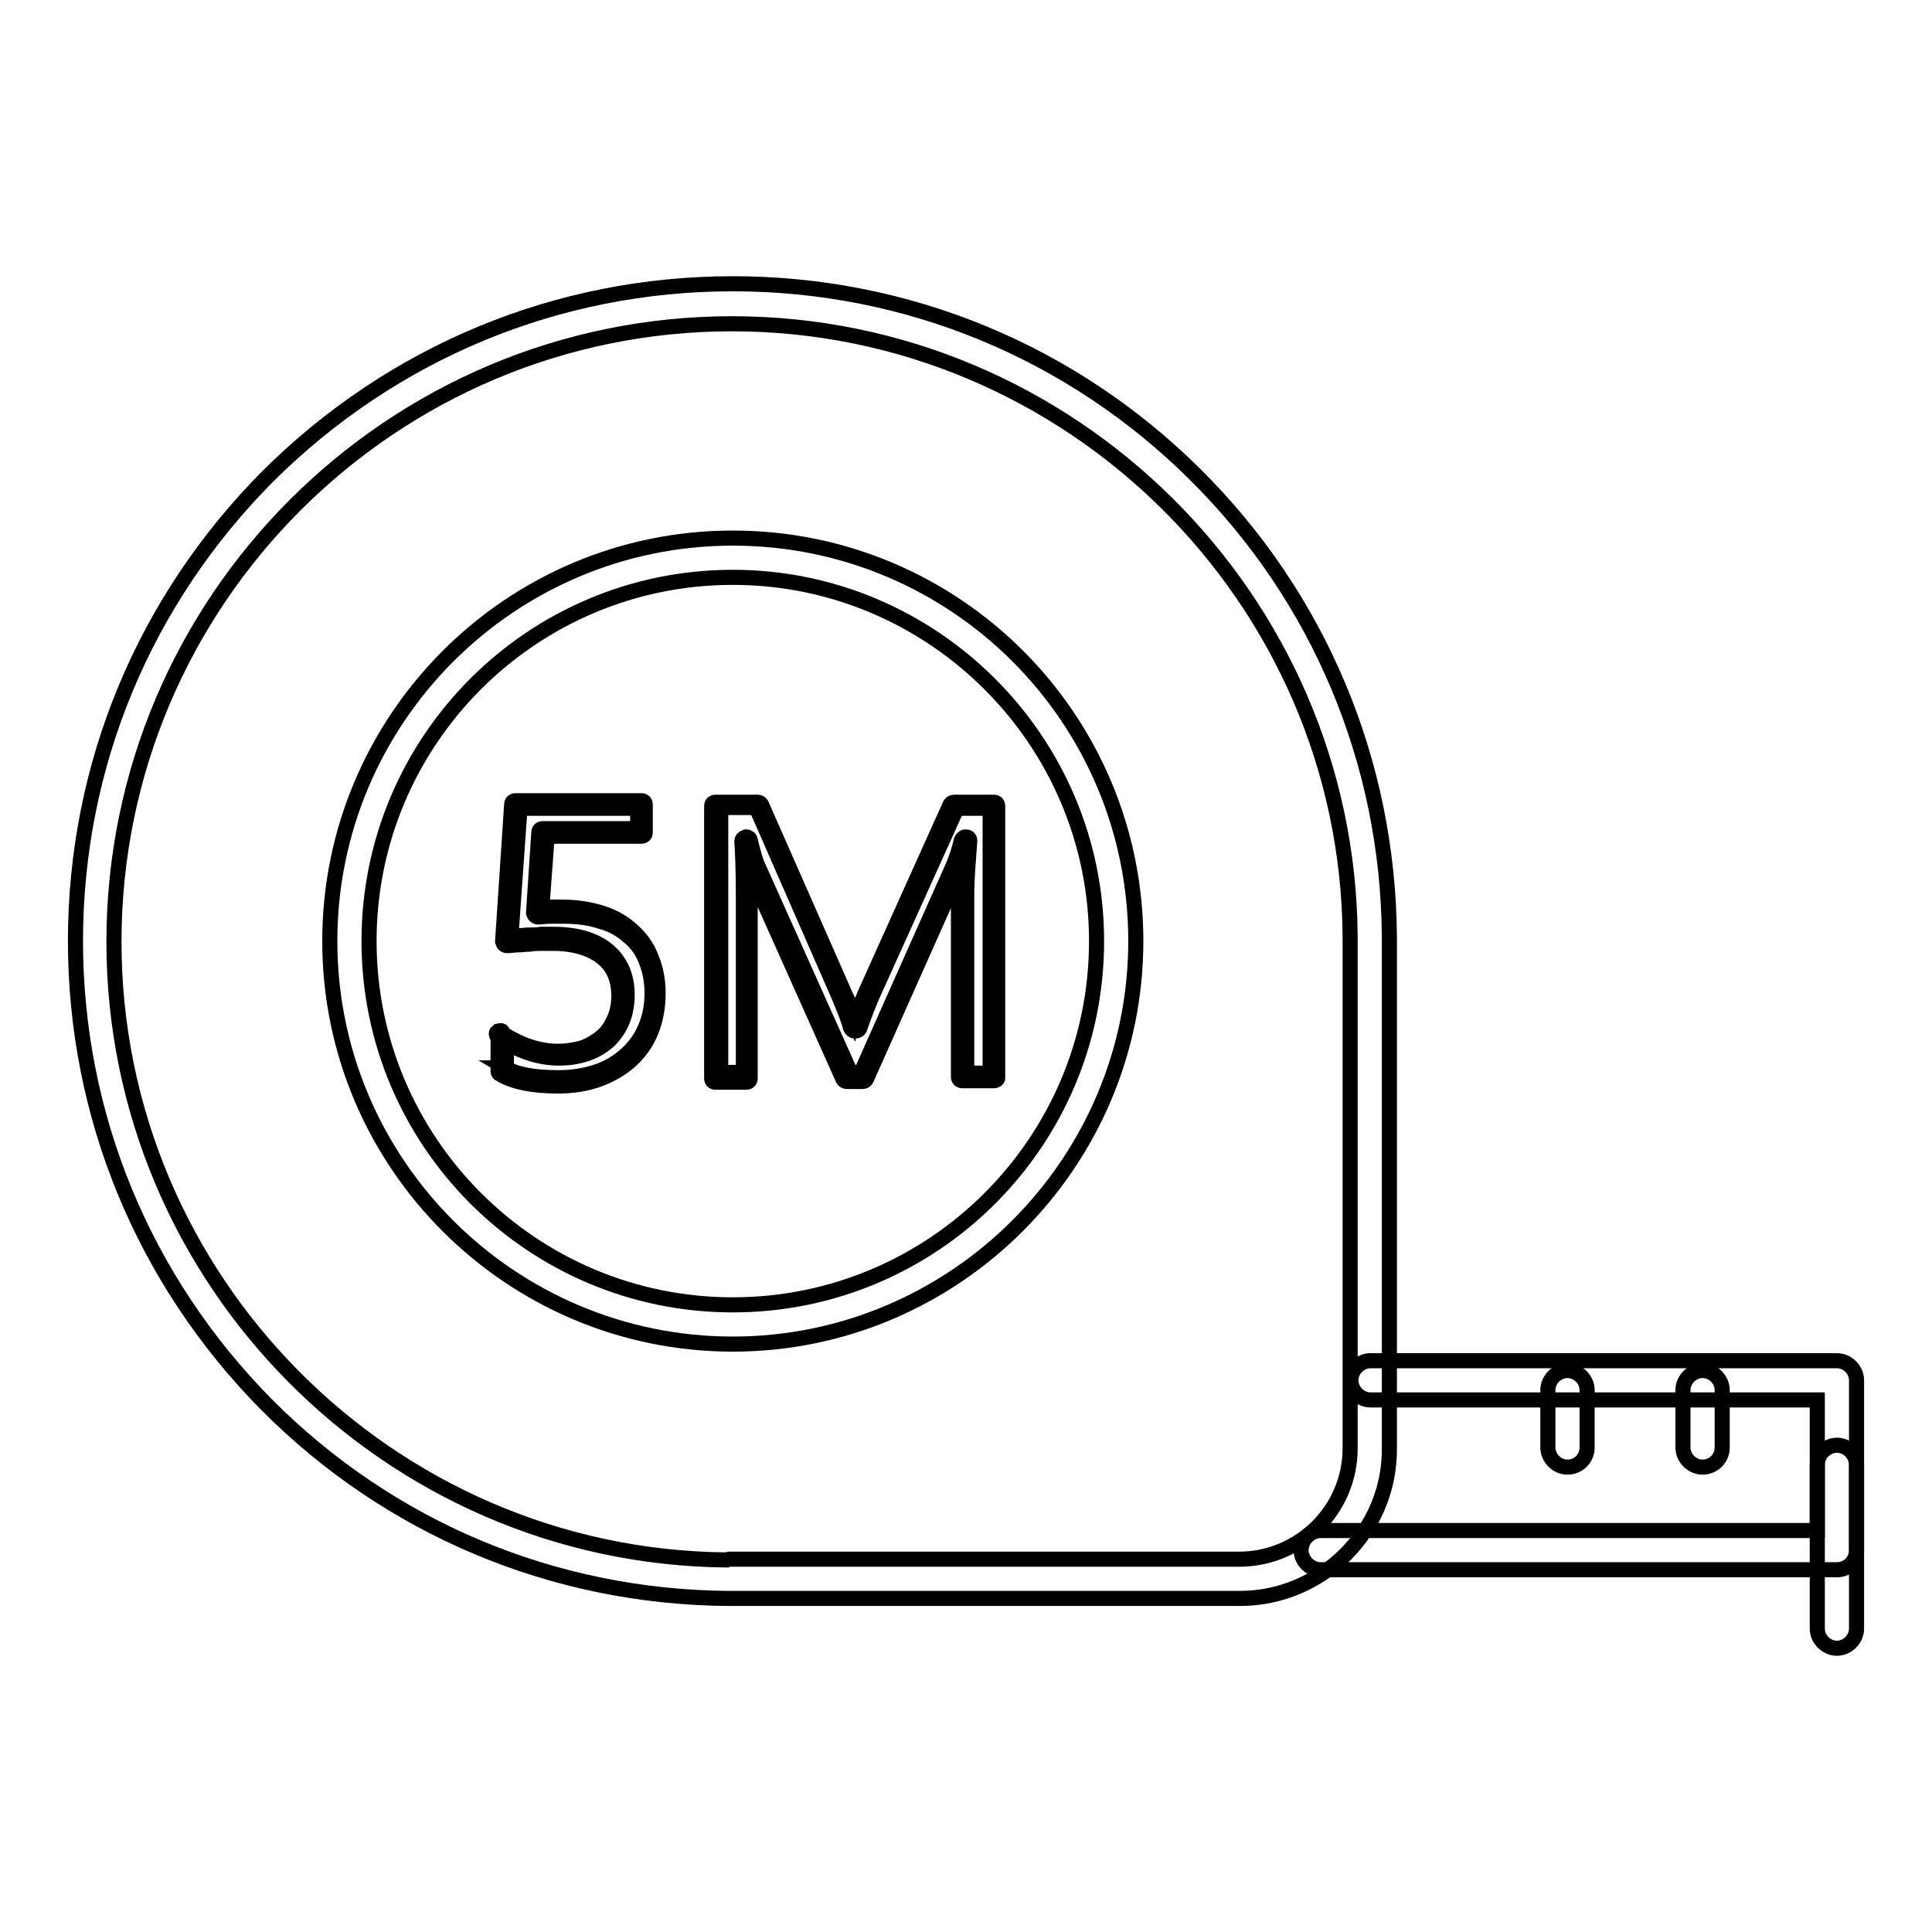 <?xml version="1.0" encoding="utf-8"?>
<!-- Svg Vector Icons : http://www.onlinewebfonts.com/icon -->
<!DOCTYPE svg PUBLIC "-//W3C//DTD SVG 1.1//EN" "http://www.w3.org/Graphics/SVG/1.1/DTD/svg11.dtd">
<svg version="1.1" xmlns="http://www.w3.org/2000/svg" xmlns:xlink="http://www.w3.org/1999/xlink" x="0px" y="0px" viewBox="0 0 256 256" enable-background="new 0 0 256 256" xml:space="preserve">
<g> <path stroke-width="2" fill-opacity="0" stroke="#000000"  d="M243.4,208H175c-1.4,0-2.6-1.2-2.6-2.6c0-1.4,1.2-2.6,2.6-2.6h65.8v-17.3h-59.2c-1.4,0-2.6-1.2-2.6-2.6 s1.2-2.6,2.6-2.6h61.8c1.4,0,2.6,1.2,2.6,2.6v22.5C246,206.9,244.8,208,243.4,208L243.4,208z"/> <path stroke-width="2" fill-opacity="0" stroke="#000000"  d="M243.4,218.4c-1.4,0-2.6-1.2-2.6-2.6v-21.7c0-1.4,1.2-2.6,2.6-2.6c1.4,0,2.6,1.2,2.6,2.6v21.7 C246,217.2,244.8,218.4,243.4,218.4z"/> <path stroke-width="2" fill-opacity="0" stroke="#000000"  d="M225.6,194.4c-1.4,0-2.6-1.2-2.6-2.6v-7.6c0-1.4,1.2-2.6,2.6-2.6s2.6,1.2,2.6,2.6v7.6 C228.2,193.3,227,194.4,225.6,194.4z M207.7,194.4c-1.4,0-2.6-1.2-2.6-2.6v-7.6c0-1.4,1.2-2.6,2.6-2.6c1.4,0,2.6,1.2,2.6,2.6v7.6 C210.3,193.3,209.1,194.4,207.7,194.4z"/> <path stroke-width="2" fill-opacity="0" stroke="#000000"  d="M164.3,211.8H96.6c-0.1,0-0.2,0-0.2,0c-23.1-0.2-44.8-9.3-61.1-25.7C19,169.6,10,147.8,10,124.7 c0-23.3,9.1-45.1,25.5-61.6C52,46.7,73.8,37.6,97.1,37.6c23.1,0,44.9,9,61.3,25.3c16.4,16.3,25.5,38,25.7,61.1c0,0.1,0,0.2,0,0.2 v67.7C184.2,202.8,175.2,211.8,164.3,211.8L164.3,211.8z M96.6,206.6h67.6c8.1,0,14.7-6.6,14.7-14.7v-67.6c0-0.1,0-0.1,0-0.2 c-0.3-44.8-37.1-81.2-81.9-81.2c-45.1,0-81.9,36.7-81.9,81.9c0,44.8,36.4,81.5,81.2,81.9C96.5,206.6,96.6,206.6,96.6,206.6z"/> <path stroke-width="2" fill-opacity="0" stroke="#000000"  d="M97.1,178.1c-29.4,0-53.4-23.9-53.4-53.4c0-29.4,23.9-53.4,53.4-53.4s53.4,23.9,53.4,53.4 C150.5,154.1,126.5,178.1,97.1,178.1z M97.1,76.5c-26.6,0-48.2,21.6-48.2,48.2c0,26.6,21.6,48.2,48.2,48.2s48.2-21.6,48.2-48.2 C145.3,98.1,123.6,76.5,97.1,76.5z"/> <path stroke-width="2" fill-opacity="0" stroke="#000000"  d="M86.8,131.7c0,1.8-0.3,3.4-0.9,4.8c-0.6,1.4-1.5,2.7-2.6,3.7c-1.1,1-2.5,1.8-4,2.4s-3.3,0.8-5.3,0.8 c-3.4,0-5.8-0.5-7.5-1.5v-4.4c2.4,1.6,5,2.4,7.5,2.4c1.3,0,2.5-0.2,3.5-0.6c1-0.4,1.9-0.9,2.7-1.6c0.7-0.7,1.3-1.5,1.7-2.5 c0.4-1,0.6-2,0.6-3.2c0-2.4-0.8-4.2-2.4-5.5c-1.6-1.3-3.9-2-6.9-2c-0.5,0-1,0-1.5,0c-0.5,0-1.1,0-1.6,0.1c-0.5,0-1.1,0.1-1.6,0.1 c-0.5,0-1,0.1-1.4,0.1l1.2-18.1h16.7v3.7H72l-0.7,10.6c0.6,0,1.1-0.1,1.7-0.1c0.6,0,1.1,0,1.6,0c1.9,0,3.6,0.3,5.1,0.8 c1.5,0.5,2.8,1.2,3.8,2.2c1,0.9,1.8,2.1,2.4,3.4C86.5,128.5,86.8,130,86.8,131.7L86.8,131.7z"/> <path stroke-width="2" fill-opacity="0" stroke="#000000"  d="M74,143.9c-3.4,0-6-0.5-7.8-1.6c-0.2-0.1-0.2-0.3-0.2-0.4v-4.4c-0.2-0.2-0.3-0.5-0.2-0.7 c0.2-0.2,0.5-0.3,0.7-0.2c0.1,0.1,0.2,0.3,0.2,0.4c2.4,1.5,4.8,2.3,7.2,2.3c1.2,0,2.4-0.2,3.4-0.5c1-0.4,1.8-0.9,2.5-1.5 c0.7-0.6,1.2-1.4,1.6-2.3c0.4-0.9,0.6-1.9,0.6-3c0-2.2-0.7-3.9-2.2-5.1c-1.5-1.2-3.7-1.9-6.5-1.9c-0.5,0-1,0-1.5,0 c-0.5,0-1.1,0-1.6,0.1c-0.5,0-1.1,0.1-1.6,0.1c-0.5,0-0.9,0.1-1.4,0.1c-0.3,0-0.5-0.2-0.6-0.5c0,0,0-0.1,0-0.1l1.2-18.1 c0-0.3,0.2-0.5,0.5-0.5h16.7c0.3,0,0.5,0.2,0.5,0.5v3.7c0,0.3-0.2,0.5-0.5,0.5H72.5l-0.7,9.5c0.4,0,0.7,0,1.1-0.1 c0.6,0,1.2,0,1.6,0c2,0,3.7,0.3,5.3,0.8c1.6,0.5,2.9,1.3,4,2.3c1.1,1,2,2.2,2.5,3.6c0.6,1.4,0.9,3,0.9,4.7c0,1.8-0.3,3.5-0.9,5 c-0.6,1.5-1.5,2.8-2.7,3.9c-1.2,1.1-2.6,1.9-4.2,2.5C77.8,143.6,75.9,143.9,74,143.9L74,143.9z M67,141.5c1.5,0.9,3.9,1.3,7,1.3 c1.9,0,3.6-0.3,5.1-0.8c1.5-0.5,2.8-1.3,3.9-2.3c1.1-1,1.9-2.1,2.5-3.5c0.6-1.4,0.9-2.9,0.9-4.6c0-1.6-0.3-3.1-0.8-4.3 c-0.5-1.3-1.3-2.4-2.3-3.2c-1-0.9-2.2-1.6-3.7-2c-1.5-0.5-3.1-0.7-5-0.7c-0.5,0-1,0-1.6,0c-0.6,0-1.2,0.1-1.7,0.1 c-0.3,0-0.5-0.2-0.6-0.5c0,0,0,0,0-0.1l0.7-10.6c0-0.3,0.2-0.5,0.5-0.5h12.6v-2.7H68.9l-1.2,17c0.3,0,0.5,0,0.8-0.1 c0.5,0,1-0.1,1.6-0.1c0.5,0,1.1,0,1.6-0.1c0.5,0,1.1,0,1.6,0c3.1,0,5.5,0.7,7.2,2.1c1.7,1.4,2.6,3.4,2.6,5.9c0,1.2-0.2,2.4-0.6,3.4 c-0.4,1-1,1.9-1.8,2.7c-0.8,0.7-1.7,1.3-2.9,1.7c-1.1,0.4-2.4,0.6-3.7,0.6c-2.4,0-4.7-0.7-7-2V141.5L67,141.5L67,141.5z"/> <path stroke-width="2" fill-opacity="0" stroke="#000000"  d="M131.7,142.7h-4.2v-24.2c0-1.9,0.1-4.3,0.4-7h-0.1c-0.4,1.6-0.8,2.8-1.1,3.5l-12.3,27.7h-2.1l-12.3-27.5 c-0.4-0.8-0.7-2-1.1-3.7h-0.1c0.1,1.4,0.2,3.8,0.2,7.1v24.2h-4.1v-36.1h5.6l11.1,25.2c0.9,1.9,1.4,3.4,1.7,4.3h0.2 c0.7-2,1.3-3.5,1.7-4.4l11.3-25.1h5.3V142.7L131.7,142.7L131.7,142.7z"/> <path stroke-width="2" fill-opacity="0" stroke="#000000"  d="M131.7,143.2h-4.2c-0.3,0-0.5-0.2-0.5-0.5v-24.2c0-0.9,0-2,0.1-3.1l-12.3,27.6c-0.1,0.2-0.3,0.3-0.5,0.3 h-2.1c-0.2,0-0.4-0.1-0.5-0.3l-12.3-27.5l0,0c0,0.9,0,2,0,3.2v24.2c0,0.3-0.2,0.5-0.5,0.5h-4.1c-0.3,0-0.5-0.2-0.5-0.5v-36.1 c0-0.3,0.2-0.5,0.5-0.5h5.6c0.2,0,0.4,0.1,0.5,0.3l11.1,25.2c0.6,1.2,1,2.3,1.3,3.2c0.5-1.4,1-2.5,1.3-3.3l11.3-25.1 c0.1-0.2,0.3-0.3,0.5-0.3h5.3c0.3,0,0.5,0.2,0.5,0.5v36.1C132.2,143,132,143.2,131.7,143.2z M128,142.2h3.2v-35.1h-4.4l-11.2,24.8 c-0.4,0.9-1,2.4-1.7,4.4c-0.1,0.2-0.3,0.3-0.5,0.3h-0.2c-0.2,0-0.4-0.2-0.5-0.4c-0.2-0.9-0.8-2.4-1.6-4.3l-10.9-24.9h-4.7v35.1h3 v-23.6c0-3.2-0.1-5.6-0.2-7c0-0.3,0.2-0.5,0.5-0.6c0,0,0,0,0,0h0.1c0.2,0,0.5,0.2,0.5,0.4c0.4,1.6,0.7,2.8,1.1,3.6l12.2,27.2h1.4 l12.2-27.4c0.3-0.7,0.7-1.8,1.1-3.4c0.1-0.2,0.3-0.4,0.5-0.4h0.1c0.3,0,0.5,0.2,0.5,0.5c0,0,0,0,0,0c-0.2,2.7-0.4,5.1-0.4,7V142.2z "/></g>
</svg>